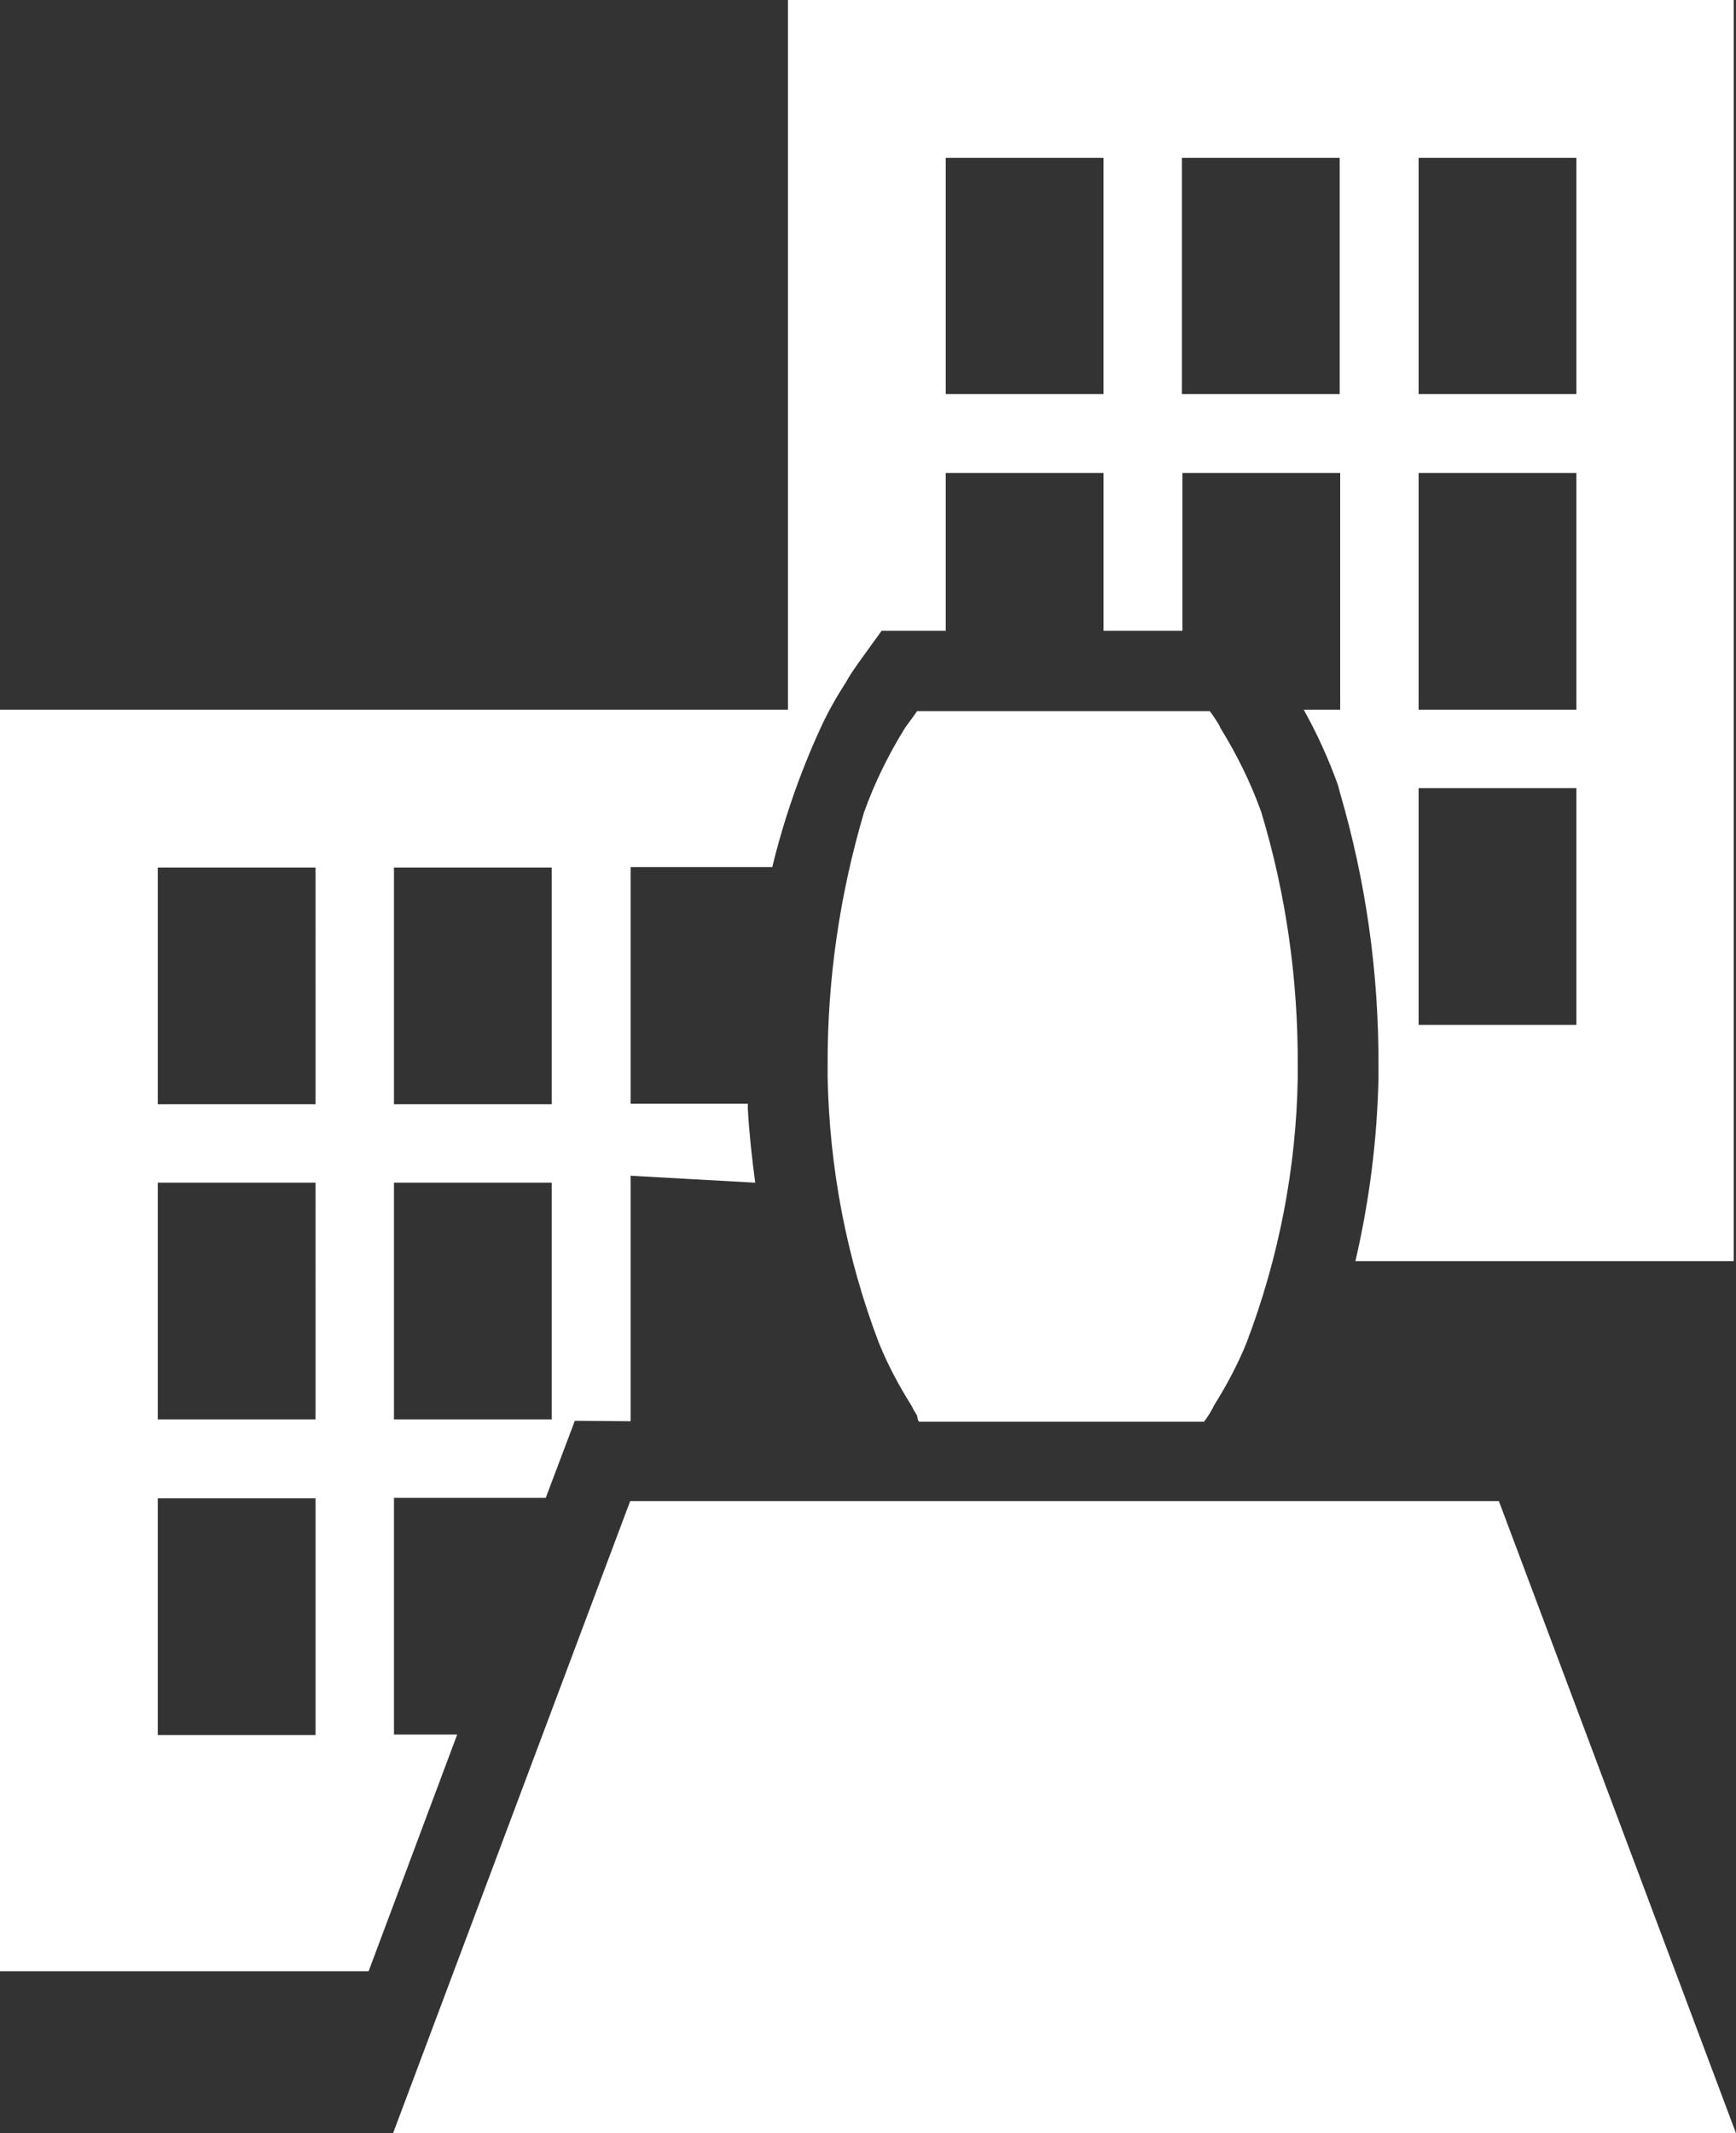 <?xml version="1.0" encoding="utf-8"?>
<!-- Generator: Adobe Illustrator 23.0.1, SVG Export Plug-In . SVG Version: 6.00 Build 0)  -->
<svg version="1.1" id="Icons_1_" xmlns="http://www.w3.org/2000/svg" xmlns:xlink="http://www.w3.org/1999/xlink" x="0px" y="0px"
	 viewBox="0 0 376.3 462.3" style="enable-background:new 0 0 376.3 462.3;" xml:space="preserve">
<rect x="0" y="0" width="376.3" height="462.3" fill="#333333" stroke="none"/>
<style type="text/css">
	.st0{fill:#FFFFFF;}
</style>
<path id="Icons" class="st0" d="M376.3,462.3H85.2l51.4-137h188.3L376.3,462.3z M262.2,154.1h-63.4c-0.6,0.9-2.6,3.6-2.6,3.6
	c-3.6,5.8-6.6,11.9-8.9,18.3c-5.3,17.9-8,36.5-7.9,55.1c0,0.9,0,1.5,0,2.4c0.4,19.7,4.1,39.1,11.1,57.5c1.9,4.7,4.3,9.2,7,13.5
	c0.4,0.8,0.8,1.5,1.3,2.3c0.1,0.7,0.2,1.1,0.4,1.3h61.8c0.8-1.1,1.6-2.3,2.2-3.6c2.7-4.3,5.1-8.8,7-13.5c7-18.4,10.8-37.9,11.1-57.5
	c0-0.9,0-1.5,0-2.4c0.1-18.7-2.5-37.2-7.9-55.1c-2.3-6.4-5.3-12.5-8.9-18.3C264.7,157.7,262.9,154.9,262.2,154.1z M99.1,375.9
	l-19.2,51.3H0V153.8h170.8V0h205v273.3h-82c3-12.9,4.7-26.1,5-39.5l0-2.6c0.1-20.2-2.7-40.2-8.4-59.6l-0.2-0.8l-0.2-0.7
	c-2-5.6-4.5-11.1-7.4-16.3h7.9v-51.3h-34.2v34.2h-17.1v-34.2H205v34.2h-13.9l-5.2,7.2c-0.9,1.3-1.8,2.6-2.5,3.9
	c-2,3.1-3.9,6.4-5.5,9.9c-4.5,9.8-8,19.9-10.5,30.2h-30.7v51.3h25.4v0.1l0,1c0.3,5.4,0.9,10.7,1.6,16l-27-1.5V308l-12.1-0.1
	l-6.3,16.7H85.4v51.3L99.1,375.9L99.1,375.9z M307.5,85.4h34.2V34.2h-34.2V85.4z M307.5,153.8h34.2v-51.3h-34.2V153.8z M307.5,222.1
	h34.2v-51.3h-34.2V222.1z M256.2,85.4h34.2V34.2h-34.2V85.4z M205,85.4h34.2V34.2H205V85.4z M85.4,239.3h34.2V188H85.4V239.3z
	 M85.4,307.6h34.2v-51.3H85.4V307.6z M68.3,324.7H34.2v51.3h34.2V324.7z M68.3,256.3H34.2v51.3h34.2V256.3z M68.3,188H34.2v51.3
	h34.2V188z"/>
</svg>
